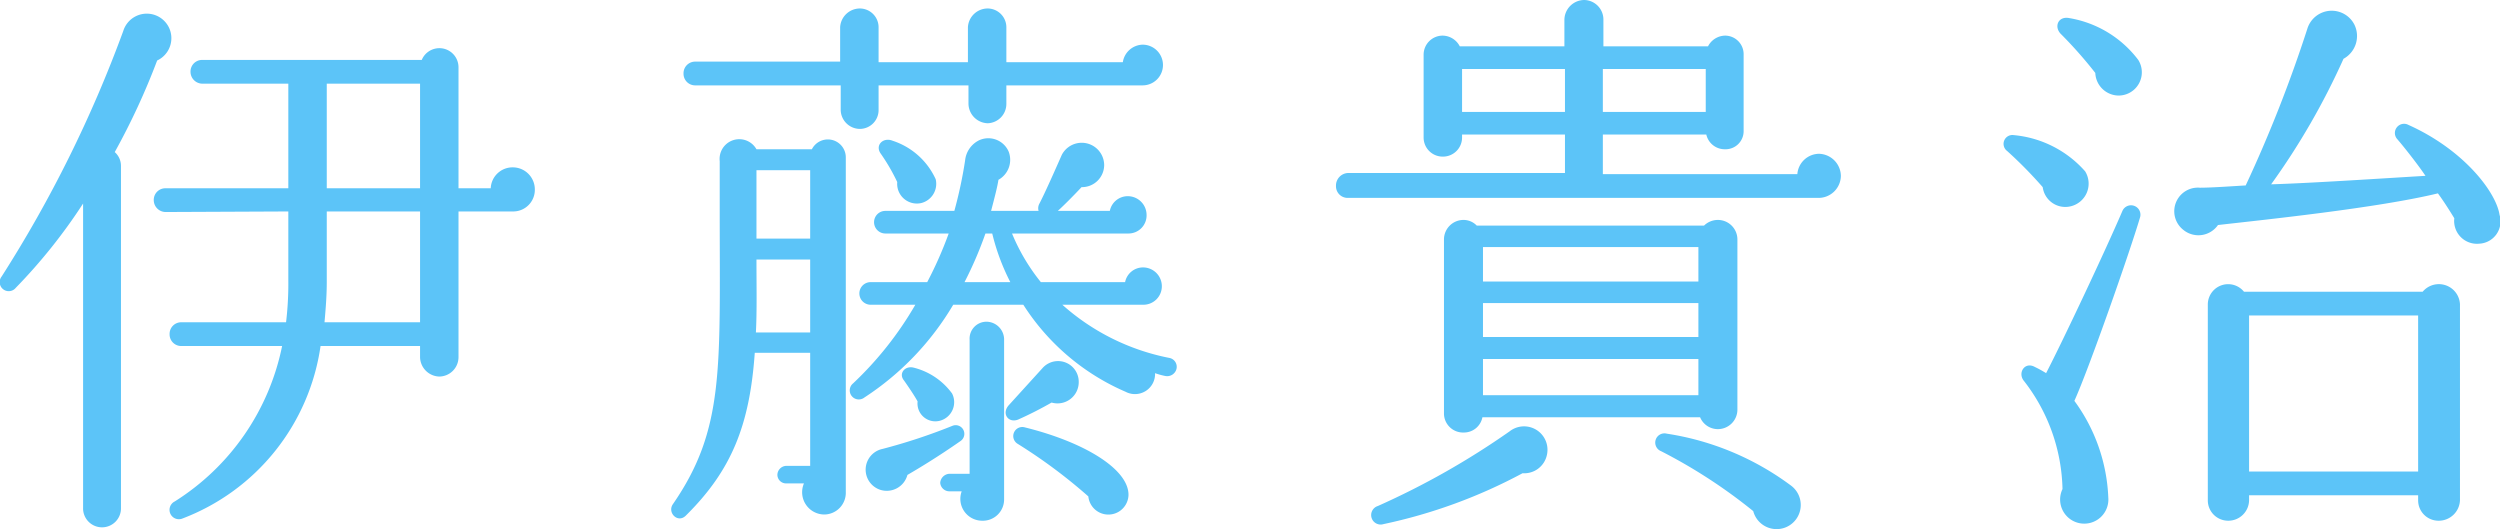 <svg xmlns="http://www.w3.org/2000/svg" width="110.544" height="23.398" viewBox="0 0 110.544 23.398">
  <path id="パス_867" data-name="パス 867" d="M8.225-19.925a1.089,1.089,0,0,0-2.025.15A55.723,55.723,0,0,1,.825-8.925a.4.4,0,0,0,.625.5A24.245,24.245,0,0,0,4.425-12.15V1.3A.838.838,0,1,0,6.1,1.3V-13.8a.813.813,0,0,0-.275-.625A30.739,30.739,0,0,0,7.7-18.475,1.088,1.088,0,0,0,8.225-19.925ZM24.4-12.775a.976.976,0,0,0-.975-.975.966.966,0,0,0-.975.925H21.025v-5.35A.845.845,0,0,0,19.4-18.5H9.7a.513.513,0,0,0-.525.525.528.528,0,0,0,.525.525h3.8v4.625H8.075a.513.513,0,0,0-.525.525.528.528,0,0,0,.525.525L13.5-11.8v3.05a14.5,14.5,0,0,1-.1,1.85H8.775a.513.513,0,0,0-.525.525.513.513,0,0,0,.525.525h4.45a10.6,10.6,0,0,1-4.75,6.875.414.414,0,0,0,.35.75,9.621,9.621,0,0,0,6.1-7.625h4.4v.5a.876.876,0,0,0,.85.85.859.859,0,0,0,.85-.85V-11.8H23.45A.955.955,0,0,0,24.4-12.775ZM15.2-17.45h4.125v4.625H15.2ZM15.1-6.9c.05-.575.1-1.15.1-1.8v-3.1h4.125v4.9ZM52.175-18.275a.9.9,0,0,0-.9-.9.91.91,0,0,0-.875.775H45.25v-1.55a.832.832,0,0,0-.825-.825.877.877,0,0,0-.875.825v1.55H39.6v-1.55a.832.832,0,0,0-.825-.825.877.877,0,0,0-.875.825v1.525H31.5a.513.513,0,0,0-.525.525.513.513,0,0,0,.525.525h6.425v1.1a.854.854,0,0,0,.85.825.832.832,0,0,0,.825-.825v-1.1h3.975v.825a.876.876,0,0,0,.85.85.854.854,0,0,0,.825-.85v-.825h6.025A.9.9,0,0,0,52.175-18.275Zm-14.025,4.1a.793.793,0,0,0-1.5-.375H34.2a.871.871,0,0,0-1.625.525v2.25c0,6.925.225,9.6-2.075,12.925-.25.375.225.85.575.5,2.025-2,2.825-4,3.05-7.2h2.45v5H35.5a.407.407,0,0,0-.375.4A.384.384,0,0,0,35.5.225h.8A.985.985,0,0,0,37.2,1.6a.961.961,0,0,0,.95-1ZM52.775-4.85a.4.4,0,0,0-.325-.475,9.98,9.98,0,0,1-4.725-2.35H51.3a.816.816,0,0,0,.825-.825.832.832,0,0,0-.825-.825.807.807,0,0,0-.8.65H46.775a8.686,8.686,0,0,1-1.275-2.15h5.15a.8.8,0,0,0,.8-.825.832.832,0,0,0-.825-.825.807.807,0,0,0-.8.65h-2.3c.25-.225.65-.625,1.05-1.05a.982.982,0,0,0,1-.975A.993.993,0,0,0,47.7-14.3c-.275.625-.75,1.7-1,2.175a.418.418,0,0,0-.025.3h-2.1c.15-.575.275-1.05.325-1.375a1.01,1.01,0,0,0,.45-1.25.979.979,0,0,0-1.3-.5,1.121,1.121,0,0,0-.625.9,19.4,19.4,0,0,1-.475,2.225H39.9a.5.5,0,0,0-.5.5.5.5,0,0,0,.5.5h2.8a17.221,17.221,0,0,1-.95,2.15h-2.5a.5.5,0,0,0-.5.5.5.5,0,0,0,.5.5h1.975A15.274,15.274,0,0,1,38.475-4.2a.4.4,0,0,0,.5.625,12.439,12.439,0,0,0,3.925-4.1H46a10.122,10.122,0,0,0,4.525,3.85.889.889,0,0,0,1.3-.825,3.022,3.022,0,0,0,.45.125A.425.425,0,0,0,52.775-4.85Zm-10.65-8.375a3.17,3.17,0,0,0-1.9-1.7c-.425-.175-.8.2-.525.575a8.617,8.617,0,0,1,.725,1.25.871.871,0,0,0,1.075.925A.877.877,0,0,0,42.125-13.225Zm-7.925-.4h2.375V-10.6H34.2Zm9.2,4.95a16.877,16.877,0,0,0,.925-2.15h.3a9.645,9.645,0,0,0,.8,2.15ZM34.175-6.45c.05-.975.025-2.05.025-3.225h2.375V-6.45ZM45.15-6.1a.791.791,0,0,0-.775-.825.749.749,0,0,0-.75.8V-.2h-.9a.43.43,0,0,0-.4.4.407.407,0,0,0,.4.375h.55a.966.966,0,0,0,.9,1.3.94.94,0,0,0,.975-.95Zm3.3,1.85a.915.915,0,0,0-1.6-.625l-1.5,1.65c-.325.375,0,.8.425.625a16.519,16.519,0,0,0,1.475-.75A.938.938,0,0,0,48.45-4.25Zm-5.6.5A3,3,0,0,0,41.125-4.9c-.375-.075-.65.275-.4.575.175.25.45.65.6.925a.789.789,0,0,0,1,.85A.848.848,0,0,0,42.85-3.75Zm.375,2.1a.383.383,0,0,0-.35-.675,25.4,25.4,0,0,1-3.1,1.025A.937.937,0,0,0,39.65.5a.946.946,0,0,0,1.225-.65C41.35-.425,42.225-.95,43.225-1.65ZM50.65.75c.025-1.15-1.95-2.35-4.575-3a.4.4,0,0,0-.325.725A23.4,23.4,0,0,1,48.875.8.89.89,0,0,0,50.65.75Zm31.5-14.125a.993.993,0,0,0-.975-.975.975.975,0,0,0-.95.9h-8.6V-15.2H76.2a.835.835,0,0,0,.825.65.8.8,0,0,0,.825-.825v-3.35a.822.822,0,0,0-.825-.85.867.867,0,0,0-.75.475H71.65v-1.175a.864.864,0,0,0-.85-.875.886.886,0,0,0-.875.875V-19.1H65.3a.867.867,0,0,0-.75-.475.843.843,0,0,0-.85.85v3.65a.843.843,0,0,0,.85.85.843.843,0,0,0,.85-.85V-15.2h4.55v1.7h-9.6a.556.556,0,0,0-.525.575.513.513,0,0,0,.525.525H81.125A.988.988,0,0,0,82.15-13.375ZM65.4-18.1h4.55v1.9H65.4Zm6.225,0h4.55v1.9h-4.55Zm5.95,7.525a.864.864,0,0,0-.875-.85.873.873,0,0,0-.6.25H66.05a.814.814,0,0,0-.575-.25.864.864,0,0,0-.875.85V-2.85a.844.844,0,0,0,.875.825A.832.832,0,0,0,66.3-2.7h9.625a.85.85,0,0,0,.775.525.864.864,0,0,0,.875-.85Zm-11.25.35H75.85V-8.7H66.325Zm0,2.475H75.85v1.5H66.325Zm0,2.475H75.85v1.6H66.325Zm2.825,4.25a1.036,1.036,0,0,0-1.65-1.05,34.793,34.793,0,0,1-5.825,3.3.419.419,0,1,0,.25.8,23.094,23.094,0,0,0,6.15-2.25A1.024,1.024,0,0,0,69.15-1.025ZM79.95.325a12.309,12.309,0,0,0-5.5-2.3.408.408,0,0,0-.25.775,23.377,23.377,0,0,1,4.075,2.65A1.068,1.068,0,1,0,79.95.325ZM111.275-11.65c-.15-1-1.575-2.875-4.025-3.975a.406.406,0,0,0-.5.625c.325.375.95,1.175,1.25,1.625-1.7.1-5.075.325-6.825.375a31.571,31.571,0,0,0,3.2-5.55,1.148,1.148,0,0,0,.475-1.525,1.127,1.127,0,0,0-2.075.2,59.91,59.91,0,0,1-2.725,6.925c-.475.025-1.475.1-2.025.1a1.045,1.045,0,0,0-.75,1.85,1.054,1.054,0,0,0,1.55-.2c1.975-.225,7.05-.75,9.725-1.4.275.375.525.775.725,1.1a1.008,1.008,0,0,0,1.1,1.125A.987.987,0,0,0,111.275-11.65ZM95.3-18.5a4.825,4.825,0,0,0-3.05-1.85c-.5-.1-.7.4-.35.725a19.2,19.2,0,0,1,1.5,1.7,1.042,1.042,0,0,0,1.025,1A1.028,1.028,0,0,0,95.3-18.5Zm-2.35,4.925a4.788,4.788,0,0,0-3.15-1.6.392.392,0,0,0-.3.7,18.931,18.931,0,0,1,1.575,1.6,1.007,1.007,0,0,0,1.225.85A1.031,1.031,0,0,0,92.95-13.575Zm2.425,2.05a.416.416,0,0,0-.775-.3c-.75,1.75-2.6,5.675-3.375,7.175a4.958,4.958,0,0,0-.5-.275c-.45-.25-.775.275-.475.625A8.057,8.057,0,0,1,91.95.475,1.067,1.067,0,1,0,93.975.85a7.748,7.748,0,0,0-1.5-4.275C93.1-4.8,94.9-9.925,95.375-11.525ZM109.525-7.7a.934.934,0,0,0-1.65-.55h-7.9a.9.9,0,0,0-1.6.55V.975a.9.9,0,0,0,.9.9.918.918,0,0,0,.925-.9V.75h7.475V.975a.9.9,0,0,0,.9.9.94.94,0,0,0,.95-.9Zm-9.325.5h7.475V-.3H100.2Z" transform="translate(-0.751 21.15)" fill="#5cc4f8"/>
</svg>
